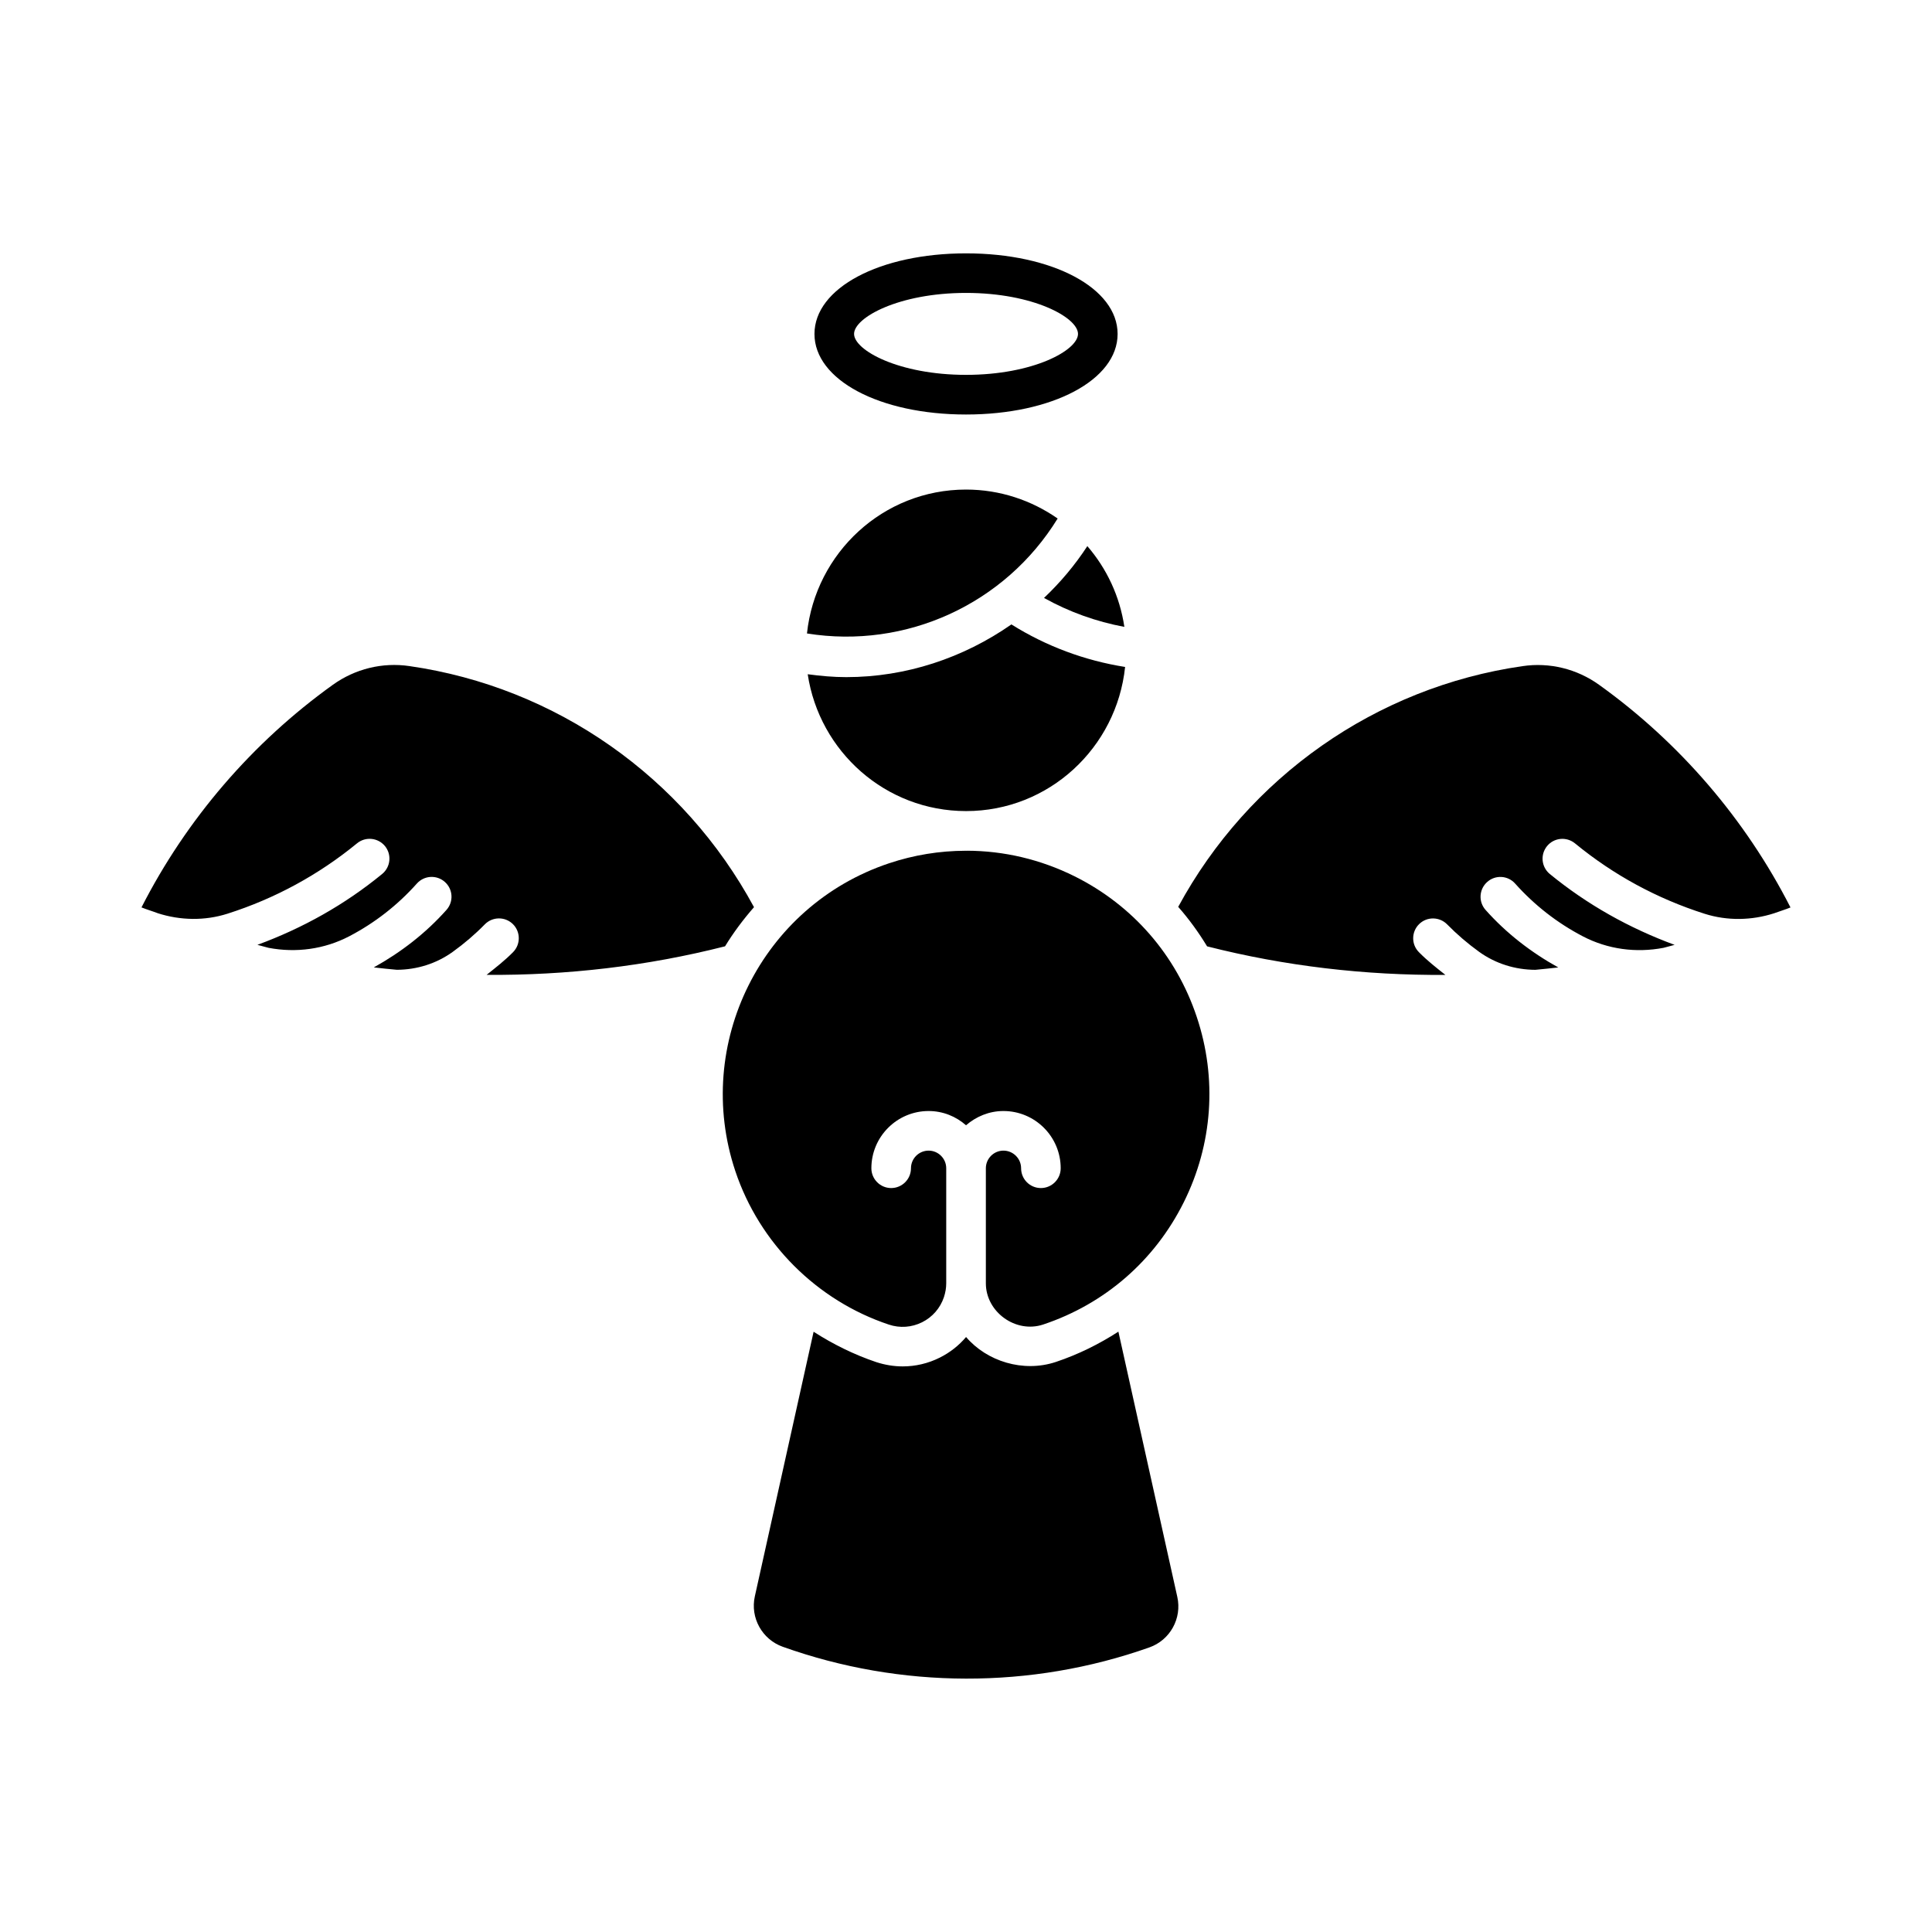 <?xml version="1.0" encoding="UTF-8"?>
<!-- Uploaded to: ICON Repo, www.iconrepo.com, Generator: ICON Repo Mixer Tools -->
<svg fill="#000000" width="800px" height="800px" version="1.1" viewBox="144 144 512 512" xmlns="http://www.w3.org/2000/svg">
 <g>
  <path d="m400.01 253.85c22.902 0 40.168-9.172 40.168-21.348 0-12.176-17.277-21.359-40.168-21.359-22.891 0-40.168 9.184-40.168 21.359 0 12.176 17.258 21.348 40.168 21.348zm0-32.223c17.844 0 29.672 6.539 29.672 10.863 0 4.324-11.828 10.852-29.672 10.852-17.832 0-29.672-6.527-29.672-10.852 0-4.324 11.828-10.863 29.672-10.863z"/>
  <path d="m441.97 310.13c-7.461-1.387-14.652-3.969-21.297-7.672 4.305-4.074 8.156-8.637 11.484-13.73 5.129 5.941 8.605 13.277 9.812 21.402z"/>
  <path d="m400.01 273.74c9.016 0 17.383 2.867 24.277 7.672-13.961 22.691-40.168 34.68-66.43 30.461 2.269-21.359 20.176-38.133 42.152-38.133z"/>
  <path d="m358.05 322.68c3.422 0.461 6.824 0.766 10.223 0.766 15.809 0 31.016-5.07 43.758-13.969 9.203 5.773 19.449 9.582 30.133 11.273-2.246 21.402-20.172 38.195-42.152 38.195-21.328-0.004-38.875-15.777-41.961-36.266z"/>
  <path d="m272.95 402.35c2.414-1.93 4.871-3.832 7.031-6.035 2.027-2.066 1.996-5.394-0.062-7.422-2.078-2.035-5.394-1.996-7.43 0.062-2.602 2.656-5.449 5.09-8.461 7.262-4.367 3.16-9.551 4.766-14.871 4.785-2.035-0.211-4.082-0.367-6.098-0.629 7.223-4.019 13.75-9.047 19.262-15.242 1.93-2.164 1.742-5.481-0.43-7.41-2.164-1.93-5.469-1.742-7.41 0.418-5.113 5.731-11.156 10.445-17.949 13.992-6.602 3.441-14.098 4.43-21.348 3.055-0.996-0.242-1.973-0.547-2.969-0.797 12.02-4.418 23.152-10.645 33.074-18.789 2.234-1.848 2.562-5.144 0.723-7.391-1.859-2.234-5.144-2.562-7.391-0.723-10.215 8.371-21.762 14.645-34.348 18.656-6.004 1.91-12.449 1.793-18.422-0.117-1.426-0.547-2.918-0.977-4.356-1.555 11.922-23.375 29.367-43.684 50.719-59 5.898-4.219 13.109-6.004 20.289-4.953 38.887 5.594 72.695 29.441 91.316 63.891-2.844 3.254-5.438 6.707-7.672 10.371-20.719 5.269-41.953 7.715-63.199 7.57z"/>
  <path d="m456 567.2c1.27 5.699-1.922 11.449-7.41 13.383-31.34 11.094-65.852 11.012-97.172-0.18-5.469-1.961-8.637-7.695-7.379-13.352l15.574-70.125c5.152 3.305 10.715 6.066 16.613 8.051 2.309 0.746 4.66 1.133 7.012 1.133 3.359 0 6.719-0.777 9.824-2.332 2.707-1.355 5.047-3.203 6.957-5.457 5.469 6.414 15.094 9.488 23.762 6.621 5.984-1.996 11.504-4.754 16.605-8.039z"/>
  <path d="m457.68 462.67c-7.684 15.406-20.906 26.902-37.25 32.348-7.273 2.402-15.168-3.336-15.168-10.926v-30.492c0-2.57 2.098-4.672 4.66-4.672 2.57 0 4.68 2.098 4.68 4.672 0 2.898 2.34 5.246 5.246 5.246 2.887 0 5.246-2.352 5.246-5.246 0-8.367-6.801-15.168-15.176-15.168-3.801 0-7.242 1.469-9.91 3.777-2.664-2.34-6.109-3.777-9.918-3.777-8.367 0-15.168 6.801-15.168 15.168 0 2.898 2.363 5.246 5.246 5.246 2.898 0 5.246-2.352 5.246-5.246 0-2.57 2.098-4.672 4.672-4.672 2.57 0 4.672 2.098 4.672 4.672v30.492c0 1.227-0.211 2.457-0.609 3.664-0.977 2.918-3.035 5.281-5.785 6.656-2.769 1.375-5.898 1.594-8.805 0.621-19.094-6.359-34.312-21.59-40.691-40.672-11.262-33.703 6.992-70.293 40.691-81.566 6.644-2.227 13.488-3.316 20.301-3.336 0.043 0 0.105 0.012 0.148 0.012 0.074 0 0.148-0.02 0.219-0.02 9.812 0.02 19.531 2.297 28.57 6.789 15.406 7.684 26.902 20.906 32.348 37.238 5.465 16.305 4.227 33.793-3.465 49.191z"/>
  <path d="m463.89 394.79c-2.258-3.715-4.797-7.223-7.652-10.465 18.629-34.395 52.395-58.211 91.254-63.793 7.168-1.059 14.402 0.723 20.289 4.953 21.359 15.312 38.805 35.645 50.719 59-1.418 0.578-2.898 1.008-4.344 1.543-5.961 1.922-12.426 2.035-18.43 0.125-12.586-4.008-24.152-10.285-34.344-18.66-2.258-1.836-5.551-1.512-7.391 0.723-1.836 2.246-1.523 5.543 0.715 7.391 9.941 8.145 21.086 14.367 33.082 18.789-0.988 0.25-1.973 0.555-2.949 0.789-7.273 1.387-14.758 0.398-21.359-3.043-6.801-3.547-12.836-8.262-17.957-13.992-1.93-2.164-5.246-2.352-7.398-0.418-2.172 1.93-2.363 5.246-0.43 7.41 5.512 6.191 12.027 11.219 19.262 15.242-2.016 0.25-4.051 0.418-6.066 0.629-5.32-0.02-10.539-1.617-14.926-4.785-3-2.164-5.856-4.609-8.461-7.262-2.035-2.059-5.363-2.098-7.422-0.062-2.066 2.027-2.109 5.363-0.062 7.422 2.172 2.215 4.609 4.125 7.031 6.035-21.219 0.145-42.473-2.312-63.16-7.57z"/>
 </g>
</svg>